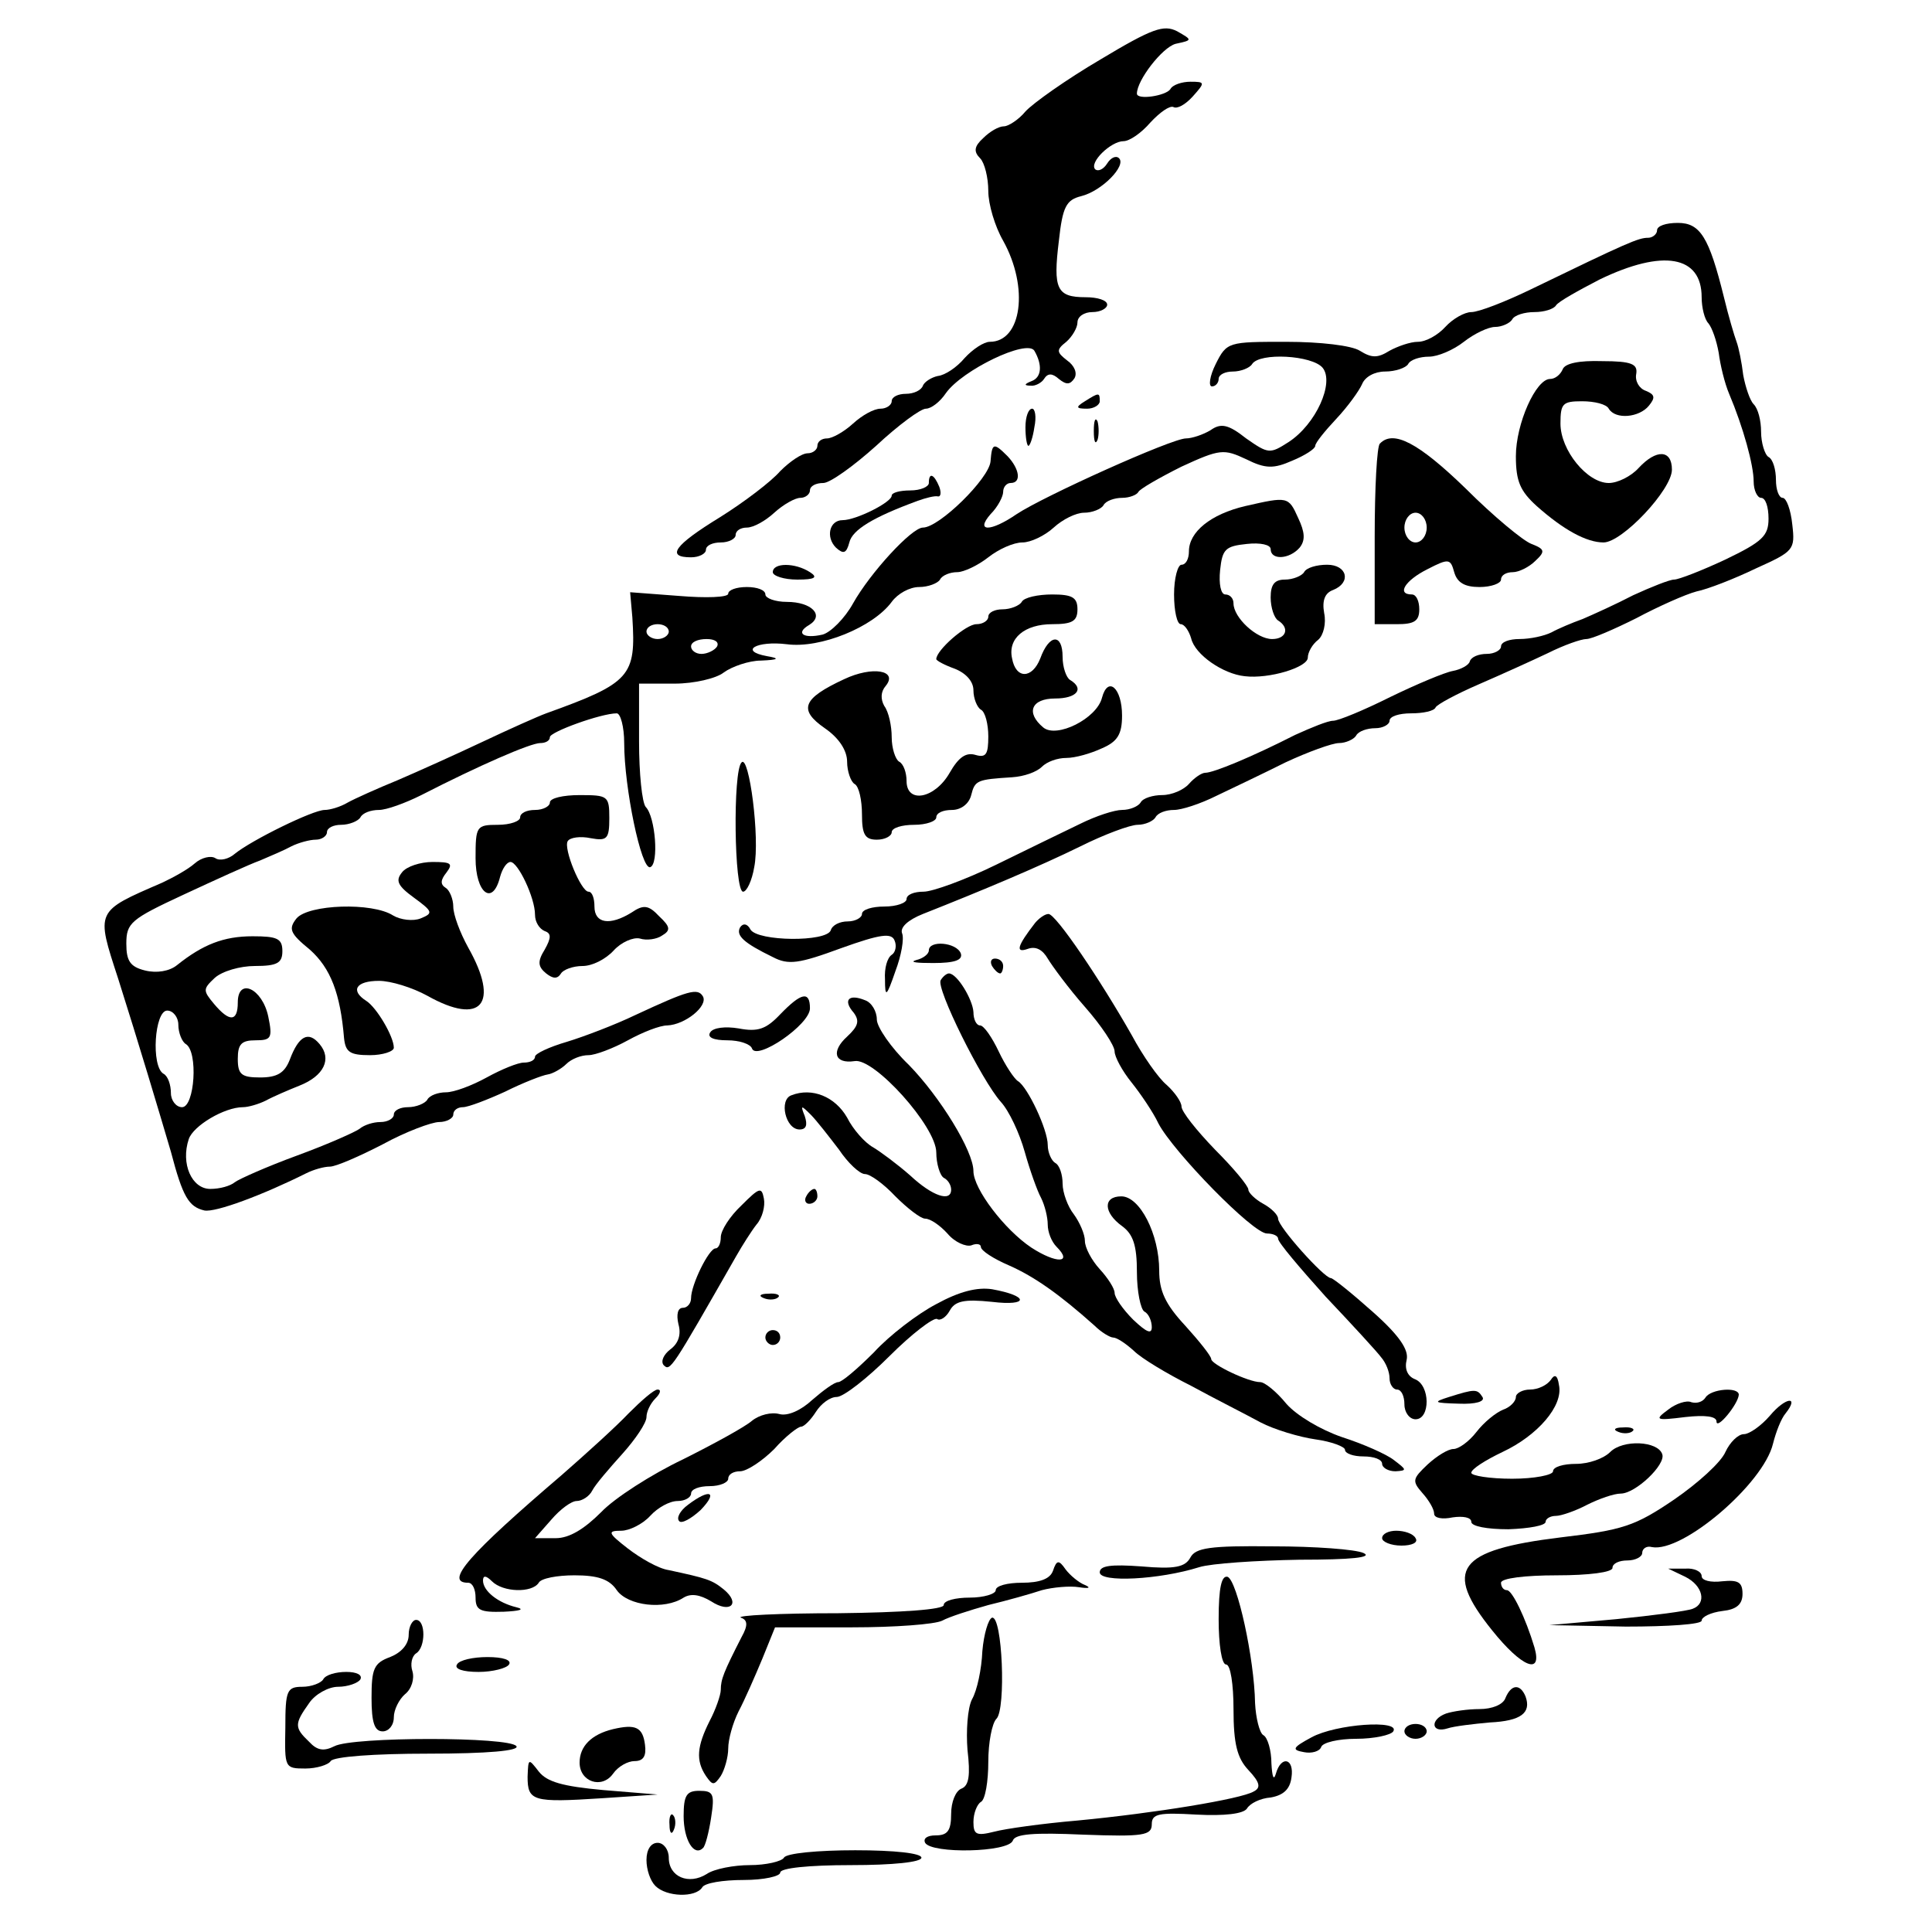 <?xml version="1.0" standalone="no"?>
<!DOCTYPE svg PUBLIC "-//W3C//DTD SVG 20010904//EN"
 "http://www.w3.org/TR/2001/REC-SVG-20010904/DTD/svg10.dtd">
<svg version="1.0" xmlns="http://www.w3.org/2000/svg"
 width="260pt" height="260pt" viewBox="0 0 260 260"
 preserveAspectRatio="xMidYMid meet">
<g transform="translate(0,260) scale(0.1,-0.1)"
fill="#000000" stroke="none">
<path d="M1481 2520 c-46 -27 -91 -59 -101 -70 -9 -11 -23 -20 -29 -20 -7 0
-19 -7 -28 -16 -12 -11 -13 -18 -4 -27 6 -6 11 -26 11 -44 0 -18 9 -48 20 -67
35 -63 25 -136 -18 -136 -8 0 -23 -10 -34 -22 -10 -12 -26 -23 -36 -24 -9 -2
-18 -8 -20 -13 -2 -6 -12 -11 -23 -11 -10 0 -19 -4 -19 -10 0 -5 -7 -10 -15
-10 -9 0 -25 -9 -37 -20 -12 -11 -28 -20 -35 -20 -7 0 -13 -4 -13 -10 0 -5 -6
-10 -13 -10 -8 0 -24 -11 -37 -24 -12 -14 -49 -42 -81 -62 -62 -38 -73 -54
-39 -54 11 0 20 5 20 10 0 6 9 10 20 10 11 0 20 5 20 10 0 6 7 10 15 10 9 0
25 9 37 20 12 11 28 20 35 20 7 0 13 5 13 10 0 6 8 10 18 10 9 0 41 23 71 50
30 28 60 50 67 50 7 0 19 9 27 21 22 31 109 73 119 57 11 -19 10 -36 -4 -41
-10 -4 -10 -6 -1 -6 6 -1 15 4 18 9 5 8 11 8 20 0 10 -8 15 -8 21 1 4 7 0 17
-10 24 -14 11 -15 14 -1 25 8 7 15 19 15 26 0 8 9 14 20 14 11 0 20 5 20 10 0
6 -13 10 -29 10 -39 0 -44 11 -36 76 5 46 10 55 30 60 28 7 61 41 51 51 -4 4
-11 1 -16 -7 -5 -8 -12 -11 -16 -8 -9 9 21 38 38 38 8 0 24 11 36 25 13 14 26
23 31 21 5 -3 16 3 26 14 17 19 17 20 -3 20 -11 0 -24 -4 -27 -10 -6 -9 -45
-15 -45 -6 0 18 34 62 52 67 23 5 23 5 2 17 -18 9 -33 4 -103 -38z"/>
<path d="M2230 2290 c0 -5 -6 -10 -12 -10 -13 0 -27 -6 -157 -69 -35 -17 -71
-31 -81 -31 -9 0 -25 -9 -35 -20 -10 -11 -26 -20 -37 -20 -10 0 -27 -6 -38
-12 -16 -10 -24 -10 -40 0 -11 7 -53 12 -99 12 -78 0 -80 0 -95 -30 -8 -16
-10 -30 -5 -30 5 0 9 5 9 10 0 6 9 10 19 10 11 0 23 5 26 10 10 16 81 12 95
-5 16 -20 -9 -76 -46 -100 -25 -16 -27 -16 -57 5 -24 19 -34 21 -48 11 -10 -6
-25 -11 -33 -11 -19 0 -192 -78 -228 -102 -35 -24 -56 -24 -35 0 10 10 17 24
17 30 0 7 5 12 10 12 15 0 12 19 -4 36 -19 19 -21 18 -23 -7 -2 -23 -69 -89
-91 -89 -15 0 -71 -61 -94 -102 -11 -20 -30 -39 -41 -42 -26 -6 -37 2 -18 13
21 13 3 31 -30 31 -16 0 -29 5 -29 10 0 6 -11 10 -25 10 -14 0 -25 -4 -25 -9
0 -5 -30 -6 -66 -3 l-66 5 3 -34 c5 -79 -2 -88 -116 -129 -11 -4 -49 -21 -85
-38 -36 -17 -87 -40 -115 -52 -27 -11 -58 -25 -67 -30 -10 -6 -24 -10 -31 -10
-16 0 -99 -41 -121 -59 -8 -7 -20 -10 -26 -6 -6 4 -19 1 -28 -7 -9 -8 -29 -19
-44 -26 -90 -39 -89 -37 -59 -129 27 -85 56 -182 71 -233 16 -61 24 -74 45
-79 15 -3 79 21 137 50 10 5 24 9 32 9 8 0 40 14 71 30 31 17 66 30 76 30 10
0 19 5 19 10 0 6 6 10 13 10 7 0 33 10 57 21 24 12 50 22 57 23 7 1 19 8 25
14 7 7 20 12 30 12 9 0 33 9 53 20 20 11 43 20 53 20 24 1 55 26 48 39 -7 12
-20 8 -91 -25 -27 -13 -69 -29 -92 -36 -24 -7 -43 -16 -43 -20 0 -5 -7 -8 -15
-8 -8 0 -30 -9 -50 -20 -20 -11 -44 -20 -55 -20 -10 0 -22 -4 -25 -10 -3 -5
-15 -10 -26 -10 -10 0 -19 -4 -19 -10 0 -5 -8 -10 -18 -10 -10 0 -22 -4 -28
-9 -5 -4 -43 -21 -84 -36 -41 -15 -79 -32 -84 -36 -6 -5 -20 -9 -33 -9 -25 0
-40 34 -29 67 6 18 48 43 73 43 7 0 21 4 31 9 9 5 30 14 45 20 33 13 44 36 27
56 -15 18 -28 11 -40 -21 -7 -18 -17 -24 -40 -24 -25 0 -30 4 -30 25 0 20 5
25 24 25 21 0 23 3 17 32 -8 38 -41 53 -41 19 0 -26 -11 -27 -32 -2 -15 18
-15 20 1 35 10 9 34 16 54 16 30 0 37 4 37 20 0 17 -7 20 -40 20 -39 0 -67
-11 -102 -39 -10 -8 -27 -11 -43 -7 -20 5 -25 13 -25 36 0 28 6 33 77 66 43
20 89 41 103 46 14 6 33 14 42 19 10 5 25 9 33 9 8 0 15 5 15 10 0 6 9 10 19
10 11 0 23 5 26 10 3 6 14 10 25 10 10 0 35 9 57 20 78 40 147 70 160 70 7 0
13 3 13 8 0 7 69 32 90 32 5 0 10 -18 10 -40 0 -60 23 -171 35 -167 12 4 7 68
-6 81 -5 6 -9 45 -9 88 l0 78 48 0 c26 0 56 7 66 15 11 8 34 16 50 16 24 1 26
3 8 6 -38 7 -14 21 27 16 45 -6 116 23 141 57 8 11 24 20 37 20 12 0 25 5 28
10 3 6 14 10 23 10 9 0 28 9 42 20 14 11 34 20 46 20 11 0 30 9 42 20 12 11
30 20 41 20 11 0 23 5 26 10 3 6 15 10 25 10 10 0 20 4 22 8 2 4 28 19 58 34
52 24 57 24 87 10 26 -13 37 -13 62 -2 17 7 31 16 31 20 0 4 13 20 28 36 16
17 31 38 35 47 4 10 17 17 31 17 14 0 28 5 31 10 3 6 16 10 28 10 12 0 33 9
47 20 14 11 33 20 42 20 9 0 20 5 23 10 3 6 17 10 30 10 13 0 26 4 29 9 3 5
30 20 59 35 85 41 137 32 137 -24 0 -14 4 -30 9 -35 5 -6 11 -23 14 -40 2 -16
8 -41 14 -55 19 -45 33 -96 33 -118 0 -12 5 -22 10 -22 6 0 10 -12 10 -28 0
-23 -8 -31 -58 -55 -32 -15 -63 -27 -69 -27 -6 0 -31 -10 -55 -21 -23 -12 -54
-26 -68 -32 -14 -5 -33 -13 -42 -18 -10 -5 -29 -9 -43 -9 -14 0 -25 -4 -25
-10 0 -5 -9 -10 -19 -10 -11 0 -21 -4 -23 -10 -1 -5 -12 -11 -23 -13 -11 -2
-49 -18 -84 -35 -36 -18 -70 -32 -77 -32 -7 0 -29 -9 -51 -19 -59 -30 -110
-51 -121 -51 -5 0 -15 -7 -22 -15 -7 -8 -23 -15 -36 -15 -12 0 -26 -4 -29 -10
-3 -5 -14 -10 -25 -10 -10 0 -35 -8 -57 -19 -21 -10 -72 -35 -113 -55 -41 -20
-85 -36 -97 -36 -13 0 -23 -4 -23 -10 0 -5 -13 -10 -30 -10 -16 0 -30 -4 -30
-10 0 -5 -9 -10 -19 -10 -11 0 -21 -5 -23 -12 -6 -16 -98 -15 -108 1 -4 8 -10
9 -14 3 -6 -11 5 -21 44 -40 21 -11 35 -9 92 12 53 19 68 21 72 10 3 -7 1 -16
-4 -19 -6 -4 -10 -18 -9 -33 0 -25 2 -24 14 11 8 21 12 44 9 51 -3 8 8 18 28
26 81 32 157 64 212 91 32 16 67 29 77 29 10 0 21 5 24 10 3 6 14 10 25 10 10
0 35 8 57 19 21 10 63 30 93 45 30 14 63 26 72 26 9 0 20 5 23 10 3 6 15 10
26 10 10 0 19 5 19 10 0 6 13 10 29 10 16 0 31 3 33 8 2 4 28 18 58 31 30 13
72 32 93 42 22 11 45 19 52 19 7 0 37 13 67 28 30 16 66 32 81 36 15 3 51 17
80 31 51 23 53 25 49 59 -2 20 -8 36 -13 36 -5 0 -9 11 -9 24 0 14 -4 28 -10
31 -5 3 -10 19 -10 34 0 15 -4 31 -10 37 -5 5 -11 23 -14 39 -2 17 -6 37 -9
45 -3 8 -11 35 -17 60 -20 81 -32 100 -62 100 -16 0 -28 -4 -28 -10z m-1330
-540 c0 -5 -7 -10 -15 -10 -8 0 -15 5 -15 10 0 6 7 10 15 10 8 0 15 -4 15 -10z
m65 -20 c-3 -5 -13 -10 -21 -10 -8 0 -14 5 -14 10 0 6 9 10 21 10 11 0 17 -4
14 -10z m-725 -509 c0 -11 5 -23 10 -26 17 -10 12 -85 -5 -85 -8 0 -15 9 -15
19 0 11 -4 23 -10 26 -17 10 -12 85 5 85 8 0 15 -9 15 -19z"/>
<path d="M2103 2103 c-3 -7 -10 -13 -17 -13 -19 0 -46 -60 -46 -104 0 -34 6
-47 28 -67 36 -32 67 -49 90 -49 25 0 92 71 92 98 0 27 -21 28 -45 2 -10 -11
-28 -20 -40 -20 -29 0 -65 44 -65 80 0 27 3 30 29 30 17 0 33 -4 36 -10 9 -15
41 -12 54 4 9 11 8 15 -4 20 -9 3 -15 13 -13 23 2 13 -6 17 -46 17 -31 1 -50
-3 -53 -11z"/>
<path d="M1460 2060 c-13 -8 -12 -10 3 -10 9 0 17 5 17 10 0 12 -1 12 -20 0z"/>
<path d="M1380 2025 c0 -14 2 -25 4 -25 2 0 6 11 8 25 3 14 1 25 -3 25 -5 0
-9 -11 -9 -25z"/>
<path d="M1472 2020 c0 -14 2 -19 5 -12 2 6 2 18 0 25 -3 6 -5 1 -5 -13z"/>
<path d="M1857 2003 c-4 -3 -7 -60 -7 -125 l0 -118 30 0 c23 0 30 4 30 20 0
11 -4 20 -10 20 -21 0 -9 19 21 34 29 15 31 14 36 -4 4 -14 14 -20 34 -20 16
0 29 5 29 10 0 6 7 10 16 10 8 0 22 7 30 15 14 13 13 16 -5 23 -11 4 -51 37
-89 75 -63 61 -97 79 -115 60z m63 -113 c0 -11 -7 -20 -15 -20 -8 0 -15 9 -15
20 0 11 7 20 15 20 8 0 15 -9 15 -20z"/>
<path d="M1250 1950 c0 -5 -11 -10 -25 -10 -14 0 -25 -3 -25 -7 0 -9 -48 -33
-66 -33 -18 0 -23 -23 -9 -37 10 -9 14 -8 18 7 4 17 32 34 92 56 11 4 23 7 27
6 4 -1 5 5 2 13 -7 17 -14 20 -14 5z"/>
<path d="M1676 1919 c-47 -11 -76 -35 -76 -61 0 -10 -4 -18 -10 -18 -5 0 -10
-18 -10 -40 0 -22 4 -40 9 -40 5 0 11 -9 14 -19 5 -22 43 -48 72 -51 33 -4 85
12 85 25 0 7 6 18 14 24 7 6 11 22 8 36 -3 17 1 27 12 31 25 10 19 34 -8 34
-14 0 -28 -4 -31 -10 -3 -5 -15 -10 -26 -10 -14 0 -19 -7 -19 -24 0 -14 5 -28
10 -31 16 -10 11 -25 -8 -25 -21 0 -52 29 -52 48 0 7 -5 12 -11 12 -6 0 -9 14
-7 33 3 28 7 32 36 35 18 2 32 -1 32 -7 0 -15 25 -14 39 2 8 10 7 21 -2 40
-13 29 -14 29 -71 16z"/>
<path d="M1040 1830 c0 -5 15 -10 33 -10 24 0 28 3 17 10 -20 13 -50 13 -50 0z"/>
<path d="M1375 1790 c-3 -5 -15 -10 -26 -10 -10 0 -19 -4 -19 -10 0 -5 -7 -10
-16 -10 -14 0 -54 -35 -54 -47 0 -2 11 -8 25 -13 15 -6 25 -17 25 -29 0 -11 5
-23 10 -26 6 -3 10 -20 10 -36 0 -24 -3 -29 -17 -25 -13 4 -23 -3 -35 -24 -20
-35 -58 -42 -58 -11 0 11 -4 23 -10 26 -5 3 -10 18 -10 33 0 15 -4 34 -10 42
-5 9 -5 19 2 27 17 21 -18 27 -56 9 -56 -26 -62 -41 -26 -66 19 -13 30 -30 30
-45 0 -13 5 -27 10 -30 6 -3 10 -22 10 -41 0 -27 4 -34 20 -34 11 0 20 5 20
10 0 6 14 10 30 10 17 0 30 5 30 10 0 6 9 10 21 10 12 0 23 8 26 20 5 20 8 21
55 24 16 1 33 7 40 14 7 7 21 12 33 12 12 0 33 6 48 13 21 9 27 19 27 44 0 37
-19 54 -27 24 -7 -28 -61 -55 -79 -40 -24 20 -16 39 16 39 29 0 40 13 20 25
-5 3 -10 17 -10 31 0 32 -18 31 -30 -2 -11 -28 -33 -28 -38 0 -6 27 17 46 54
46 27 0 34 4 34 20 0 16 -7 20 -34 20 -19 0 -38 -4 -41 -10z"/>
<path d="M998 1574 c-12 -11 -10 -174 2 -174 5 0 12 15 15 33 8 39 -7 152 -17
141z"/>
<path d="M740 1520 c0 -5 -9 -10 -20 -10 -11 0 -20 -4 -20 -10 0 -5 -13 -10
-30 -10 -29 0 -30 -2 -30 -45 0 -47 23 -65 33 -25 3 11 9 20 14 20 10 0 33
-48 33 -71 0 -10 6 -19 13 -22 9 -3 9 -9 0 -25 -10 -16 -9 -23 2 -32 9 -7 15
-8 20 0 3 5 16 10 29 10 13 0 31 9 42 21 10 11 26 18 35 16 9 -3 23 -1 30 4
12 7 11 12 -4 26 -14 15 -21 16 -37 5 -29 -18 -50 -15 -50 8 0 11 -3 20 -8 20
-10 0 -34 58 -28 68 3 5 17 7 31 4 22 -4 25 -1 25 27 0 30 -2 31 -40 31 -22 0
-40 -4 -40 -10z"/>
<path d="M541 1426 c-9 -11 -6 -18 16 -34 26 -19 26 -21 9 -28 -10 -4 -27 -2
-37 4 -28 18 -114 15 -130 -4 -11 -14 -9 -20 18 -42 28 -25 41 -59 46 -119 2
-19 8 -23 35 -23 17 0 32 5 32 10 0 15 -23 54 -37 63 -22 14 -14 27 17 27 16
0 45 -9 65 -20 73 -41 98 -11 55 65 -11 20 -20 44 -20 55 0 10 -5 22 -10 25
-8 5 -7 11 1 21 9 12 6 14 -19 14 -16 0 -35 -6 -41 -14z"/>
<path d="M1393 1358 c-24 -31 -27 -41 -10 -35 11 4 20 -1 27 -13 6 -10 28 -40
50 -65 22 -25 40 -52 40 -60 0 -7 10 -26 23 -42 12 -15 29 -40 36 -55 20 -38
127 -148 146 -148 8 0 15 -3 15 -7 0 -5 29 -39 64 -78 36 -38 70 -75 75 -82 6
-7 11 -19 11 -28 0 -8 5 -15 10 -15 6 0 10 -9 10 -20 0 -11 7 -20 15 -20 20 0
20 46 -1 54 -10 4 -14 14 -11 26 3 13 -9 32 -45 64 -28 25 -54 46 -57 46 -9 0
-71 69 -71 80 0 5 -9 14 -20 20 -11 6 -20 15 -20 19 0 5 -20 29 -45 54 -25 26
-45 51 -45 58 0 6 -9 19 -20 29 -11 9 -32 39 -47 67 -42 74 -102 163 -112 163
-5 0 -13 -6 -18 -12z"/>
<path d="M1250 1321 c0 -5 -8 -11 -17 -13 -10 -3 1 -4 23 -4 29 0 40 4 37 13
-6 15 -43 18 -43 4z"/>
<path d="M1335 1300 c3 -5 8 -10 11 -10 2 0 4 5 4 10 0 6 -5 10 -11 10 -5 0
-7 -4 -4 -10z"/>
<path d="M1266 1281 c-7 -10 55 -135 81 -164 11 -12 25 -42 32 -67 7 -25 17
-53 22 -62 5 -10 9 -26 9 -36 0 -10 5 -23 12 -30 22 -22 0 -23 -34 -1 -36 24
-78 79 -78 103 0 27 -45 100 -87 143 -24 23 -43 51 -43 61 0 11 -7 23 -16 26
-22 9 -30 0 -15 -17 8 -11 6 -18 -9 -32 -22 -20 -17 -37 10 -33 26 5 110 -88
110 -123 0 -15 5 -31 10 -34 6 -3 10 -10 10 -16 0 -17 -25 -9 -55 19 -17 15
-40 32 -50 38 -11 6 -27 24 -35 40 -16 28 -47 41 -75 30 -17 -6 -8 -46 11 -46
9 0 11 6 7 18 -6 15 -5 15 8 2 8 -8 25 -30 38 -47 12 -18 28 -33 35 -33 7 0
25 -13 41 -30 16 -16 34 -30 40 -30 7 0 20 -9 30 -20 10 -12 25 -18 32 -16 7
3 13 2 13 -2 0 -5 17 -16 38 -25 34 -15 68 -39 115 -81 9 -9 21 -16 25 -16 5
0 17 -8 28 -18 10 -10 45 -31 77 -47 31 -17 73 -38 93 -49 19 -10 53 -20 74
-23 22 -3 40 -10 40 -14 0 -5 11 -9 25 -9 14 0 25 -4 25 -10 0 -5 8 -10 18
-10 16 1 15 2 -2 15 -10 8 -42 22 -70 31 -29 10 -61 29 -75 45 -13 16 -29 29
-35 29 -16 0 -66 24 -66 31 0 4 -16 24 -35 45 -27 29 -35 47 -35 74 0 49 -26
100 -51 100 -25 0 -24 -22 1 -40 15 -11 20 -26 20 -62 0 -26 5 -50 10 -53 6
-3 10 -13 10 -21 0 -10 -7 -7 -25 10 -14 14 -25 30 -25 36 0 6 -9 20 -20 32
-11 12 -20 29 -20 38 0 9 -7 25 -15 36 -8 10 -15 29 -15 41 0 12 -4 25 -10 28
-5 3 -10 14 -10 24 0 21 -27 78 -40 86 -5 3 -17 21 -26 40 -9 19 -20 35 -25
35 -5 0 -9 8 -9 18 -1 17 -22 52 -33 52 -3 0 -8 -4 -11 -9z"/>
<path d="M1050 1235 c-19 -20 -30 -24 -56 -19 -18 3 -34 1 -38 -5 -5 -7 4 -11
23 -11 16 0 31 -5 33 -11 6 -17 78 32 78 54 0 24 -12 21 -40 -8z"/>
<path d="M998 978 c-16 -15 -28 -34 -28 -43 0 -8 -3 -15 -7 -15 -9 0 -33 -49
-33 -67 0 -7 -5 -13 -11 -13 -7 0 -9 -9 -6 -22 4 -14 0 -26 -11 -34 -9 -7 -13
-16 -9 -21 9 -9 10 -7 98 147 8 14 20 33 27 42 8 9 12 25 10 35 -3 16 -6 15
-30 -9z"/>
<path d="M1085 990 c-3 -5 -1 -10 4 -10 6 0 11 5 11 10 0 6 -2 10 -4 10 -3 0
-8 -4 -11 -10z"/>
<path d="M1260 845 c-25 -13 -63 -42 -84 -65 -22 -22 -43 -40 -48 -40 -5 0
-20 -11 -35 -24 -15 -14 -33 -22 -44 -19 -11 3 -27 -1 -37 -9 -9 -8 -51 -31
-93 -52 -42 -20 -92 -52 -110 -71 -23 -23 -43 -35 -61 -35 l-28 0 22 25 c12
14 27 25 34 25 7 0 17 6 21 14 4 8 23 30 41 50 17 19 32 41 32 49 0 7 5 18 12
25 7 7 8 12 3 12 -5 0 -22 -15 -39 -32 -17 -18 -58 -55 -90 -83 -124 -106
-159 -145 -126 -145 6 0 10 -9 10 -20 0 -17 6 -20 38 -19 21 1 29 3 17 6 -25
6 -45 22 -45 36 0 7 4 7 12 -1 15 -15 54 -16 63 -2 3 6 25 10 48 10 31 0 47
-5 57 -20 15 -21 64 -27 90 -10 10 6 22 4 37 -5 26 -17 40 -3 17 16 -16 13
-23 15 -74 26 -14 2 -38 16 -55 29 -27 21 -28 24 -9 24 11 0 29 9 39 20 10 11
26 20 37 20 10 0 18 5 18 10 0 6 11 10 25 10 14 0 25 5 25 10 0 6 7 10 16 10
9 0 30 14 46 30 15 17 32 30 36 30 4 0 13 9 20 20 7 11 19 20 28 20 9 0 41 25
71 55 30 30 59 52 64 50 4 -3 12 2 17 11 7 13 19 16 57 12 50 -6 50 8 0 17
-20 3 -44 -3 -75 -20z"/>
<path d="M1028 853 c7 -3 16 -2 19 1 4 3 -2 6 -13 5 -11 0 -14 -3 -6 -6z"/>
<path d="M1030 800 c0 -5 5 -10 10 -10 6 0 10 5 10 10 0 6 -4 10 -10 10 -5 0
-10 -4 -10 -10z"/>
<path d="M2087 743 c-5 -7 -17 -13 -28 -13 -10 0 -19 -5 -19 -10 0 -6 -8 -14
-17 -17 -10 -4 -26 -17 -36 -30 -10 -13 -24 -23 -31 -23 -7 0 -22 -9 -35 -21
-20 -19 -21 -22 -7 -38 9 -10 16 -22 16 -28 0 -6 11 -8 25 -5 14 2 25 0 25 -6
0 -6 21 -10 50 -10 28 1 50 5 50 10 0 4 6 8 14 8 7 0 27 7 42 15 16 8 36 15
45 15 20 0 61 39 56 53 -6 18 -53 20 -70 3 -9 -9 -29 -16 -46 -16 -17 0 -31
-4 -31 -10 0 -5 -25 -10 -55 -10 -30 0 -55 4 -55 8 0 5 19 17 42 28 47 22 82
62 76 90 -2 14 -6 15 -11 7z"/>
<path d="M1950 720 c-22 -7 -21 -8 13 -9 23 -1 36 3 32 9 -7 11 -10 11 -45 0z"/>
<path d="M2295 719 c-4 -6 -12 -8 -19 -6 -6 3 -21 -2 -31 -10 -19 -14 -17 -15
23 -10 27 3 42 1 42 -6 0 -12 29 23 30 36 0 11 -38 8 -45 -4z"/>
<path d="M2382 695 c-12 -14 -28 -25 -35 -25 -8 0 -19 -11 -25 -24 -6 -14 -37
-42 -69 -64 -53 -36 -69 -41 -153 -51 -139 -17 -158 -43 -92 -125 40 -50 68
-61 57 -23 -12 40 -30 77 -37 77 -5 0 -8 5 -8 10 0 6 32 10 75 10 43 0 75 4
75 10 0 6 9 10 20 10 11 0 20 5 20 10 0 6 6 10 13 8 41 -8 150 85 163 139 4
16 11 34 17 41 19 24 0 22 -21 -3z"/>
<path d="M2178 673 c7 -3 16 -2 19 1 4 3 -2 6 -13 5 -11 0 -14 -3 -6 -6z"/>
<path d="M926 575 c-11 -8 -16 -18 -12 -22 3 -4 16 3 29 15 24 25 12 29 -17 7z"/>
<path d="M1860 530 c0 -5 12 -10 26 -10 14 0 23 4 19 10 -3 6 -15 10 -26 10
-10 0 -19 -4 -19 -10z"/>
<path d="M1602 504 c-7 -13 -21 -16 -66 -12 -41 3 -56 1 -56 -8 0 -14 80 -10
134 7 16 5 77 9 135 10 69 0 99 3 86 9 -11 5 -66 9 -122 9 -85 1 -104 -2 -111
-15z"/>
<path d="M1417 486 c-4 -11 -18 -16 -42 -16 -19 0 -35 -4 -35 -10 0 -5 -16
-10 -35 -10 -19 0 -35 -4 -35 -10 0 -6 -55 -10 -142 -11 -79 0 -138 -3 -131
-6 9 -3 10 -10 1 -26 -24 -47 -28 -57 -28 -71 0 -7 -7 -27 -15 -42 -17 -34
-19 -53 -5 -74 9 -13 11 -13 20 0 5 8 10 25 10 37 0 12 6 34 14 50 8 15 22 47
32 71 l17 42 104 0 c57 0 111 4 121 9 9 5 37 14 62 21 25 6 57 15 72 20 15 4
38 6 50 4 13 -2 17 -1 8 3 -8 3 -20 13 -26 21 -9 13 -12 13 -17 -2z"/>
<path d="M2268 478 c24 -12 29 -36 10 -43 -7 -3 -53 -9 -103 -14 l-90 -8 103
-2 c57 0 102 3 102 8 0 5 12 11 28 13 19 2 27 9 27 23 0 16 -6 19 -27 17 -16
-2 -28 1 -28 7 0 6 -10 11 -22 10 l-23 0 23 -11z"/>
<path d="M1640 421 c0 -34 4 -61 10 -61 6 0 10 -27 10 -60 0 -47 5 -66 20 -82
16 -17 17 -24 7 -29 -17 -10 -132 -29 -237 -39 -47 -4 -97 -11 -112 -15 -24
-6 -28 -4 -28 13 0 12 5 24 10 27 6 3 10 28 10 54 0 26 5 52 11 58 13 13 8
139 -6 136 -5 -2 -11 -22 -13 -45 -1 -24 -7 -53 -14 -65 -6 -12 -8 -43 -6 -68
4 -34 2 -48 -8 -52 -8 -3 -14 -18 -14 -34 0 -23 -5 -29 -21 -29 -11 0 -17 -4
-14 -10 9 -15 112 -13 118 3 3 9 28 11 95 8 81 -3 92 -1 92 14 0 14 9 16 60
13 38 -2 63 1 68 8 4 7 18 14 32 15 17 3 26 11 28 27 4 26 -14 30 -21 5 -3
-10 -5 -4 -6 14 0 17 -5 35 -11 38 -5 3 -10 23 -11 43 -1 60 -24 165 -37 170
-8 2 -12 -14 -12 -57z"/>
<path d="M550 400 c0 -13 -10 -24 -25 -30 -22 -8 -25 -16 -25 -55 0 -33 4 -45
15 -45 8 0 15 8 15 19 0 10 7 24 15 31 9 7 13 21 10 31 -3 9 -1 20 5 24 13 8
13 45 0 45 -5 0 -10 -9 -10 -20z"/>
<path d="M615 360 c-4 -6 8 -10 29 -10 19 0 38 5 41 10 4 6 -8 10 -29 10 -19
0 -38 -4 -41 -10z"/>
<path d="M435 340 c-3 -5 -16 -10 -28 -10 -21 0 -23 -5 -23 -55 -1 -54 -1 -55
27 -55 15 0 31 5 34 10 4 6 59 10 131 10 81 0 123 4 119 10 -8 13 -221 13
-245 0 -14 -7 -23 -6 -34 6 -20 19 -20 24 0 52 8 12 26 22 39 22 13 0 27 5 30
10 3 6 -5 10 -19 10 -14 0 -28 -4 -31 -10z"/>
<path d="M2026 315 c-3 -9 -18 -15 -35 -15 -16 0 -36 -3 -45 -6 -22 -8 -20
-27 2 -20 9 3 35 6 57 8 42 2 56 13 48 35 -7 17 -19 17 -27 -2z"/>
<path d="M825 273 c-29 -7 -45 -23 -45 -45 0 -26 30 -36 45 -15 7 10 20 17 29
17 12 0 16 7 14 22 -3 24 -13 28 -43 21z"/>
<path d="M1765 262 c-26 -14 -27 -17 -10 -20 10 -2 21 1 23 7 2 6 23 11 47 11
24 0 47 5 50 10 10 16 -77 10 -110 -8z"/>
<path d="M1890 270 c0 -5 7 -10 15 -10 8 0 15 5 15 10 0 6 -7 10 -15 10 -8 0
-15 -4 -15 -10z"/>
<path d="M710 209 c0 -33 7 -35 100 -29 l75 5 -73 6 c-55 5 -76 11 -87 25 -14
18 -14 18 -15 -7z"/>
<path d="M920 156 c0 -32 14 -55 26 -43 3 2 8 21 11 41 5 32 3 36 -16 36 -17
0 -21 -6 -21 -34z"/>
<path d="M901 144 c0 -11 3 -14 6 -6 3 7 2 16 -1 19 -3 4 -6 -2 -5 -13z"/>
<path d="M870 97 c0 -13 5 -28 12 -35 15 -15 54 -16 63 -2 3 6 28 10 56 10 27
0 49 5 49 10 0 6 38 10 95 10 57 0 95 4 95 10 0 6 -36 10 -89 10 -50 0 -93 -4
-96 -10 -3 -5 -24 -10 -46 -10 -21 0 -48 -5 -58 -12 -24 -15 -51 -4 -51 22 0
11 -7 20 -15 20 -9 0 -15 -9 -15 -23z"/>
</g>
</svg>
